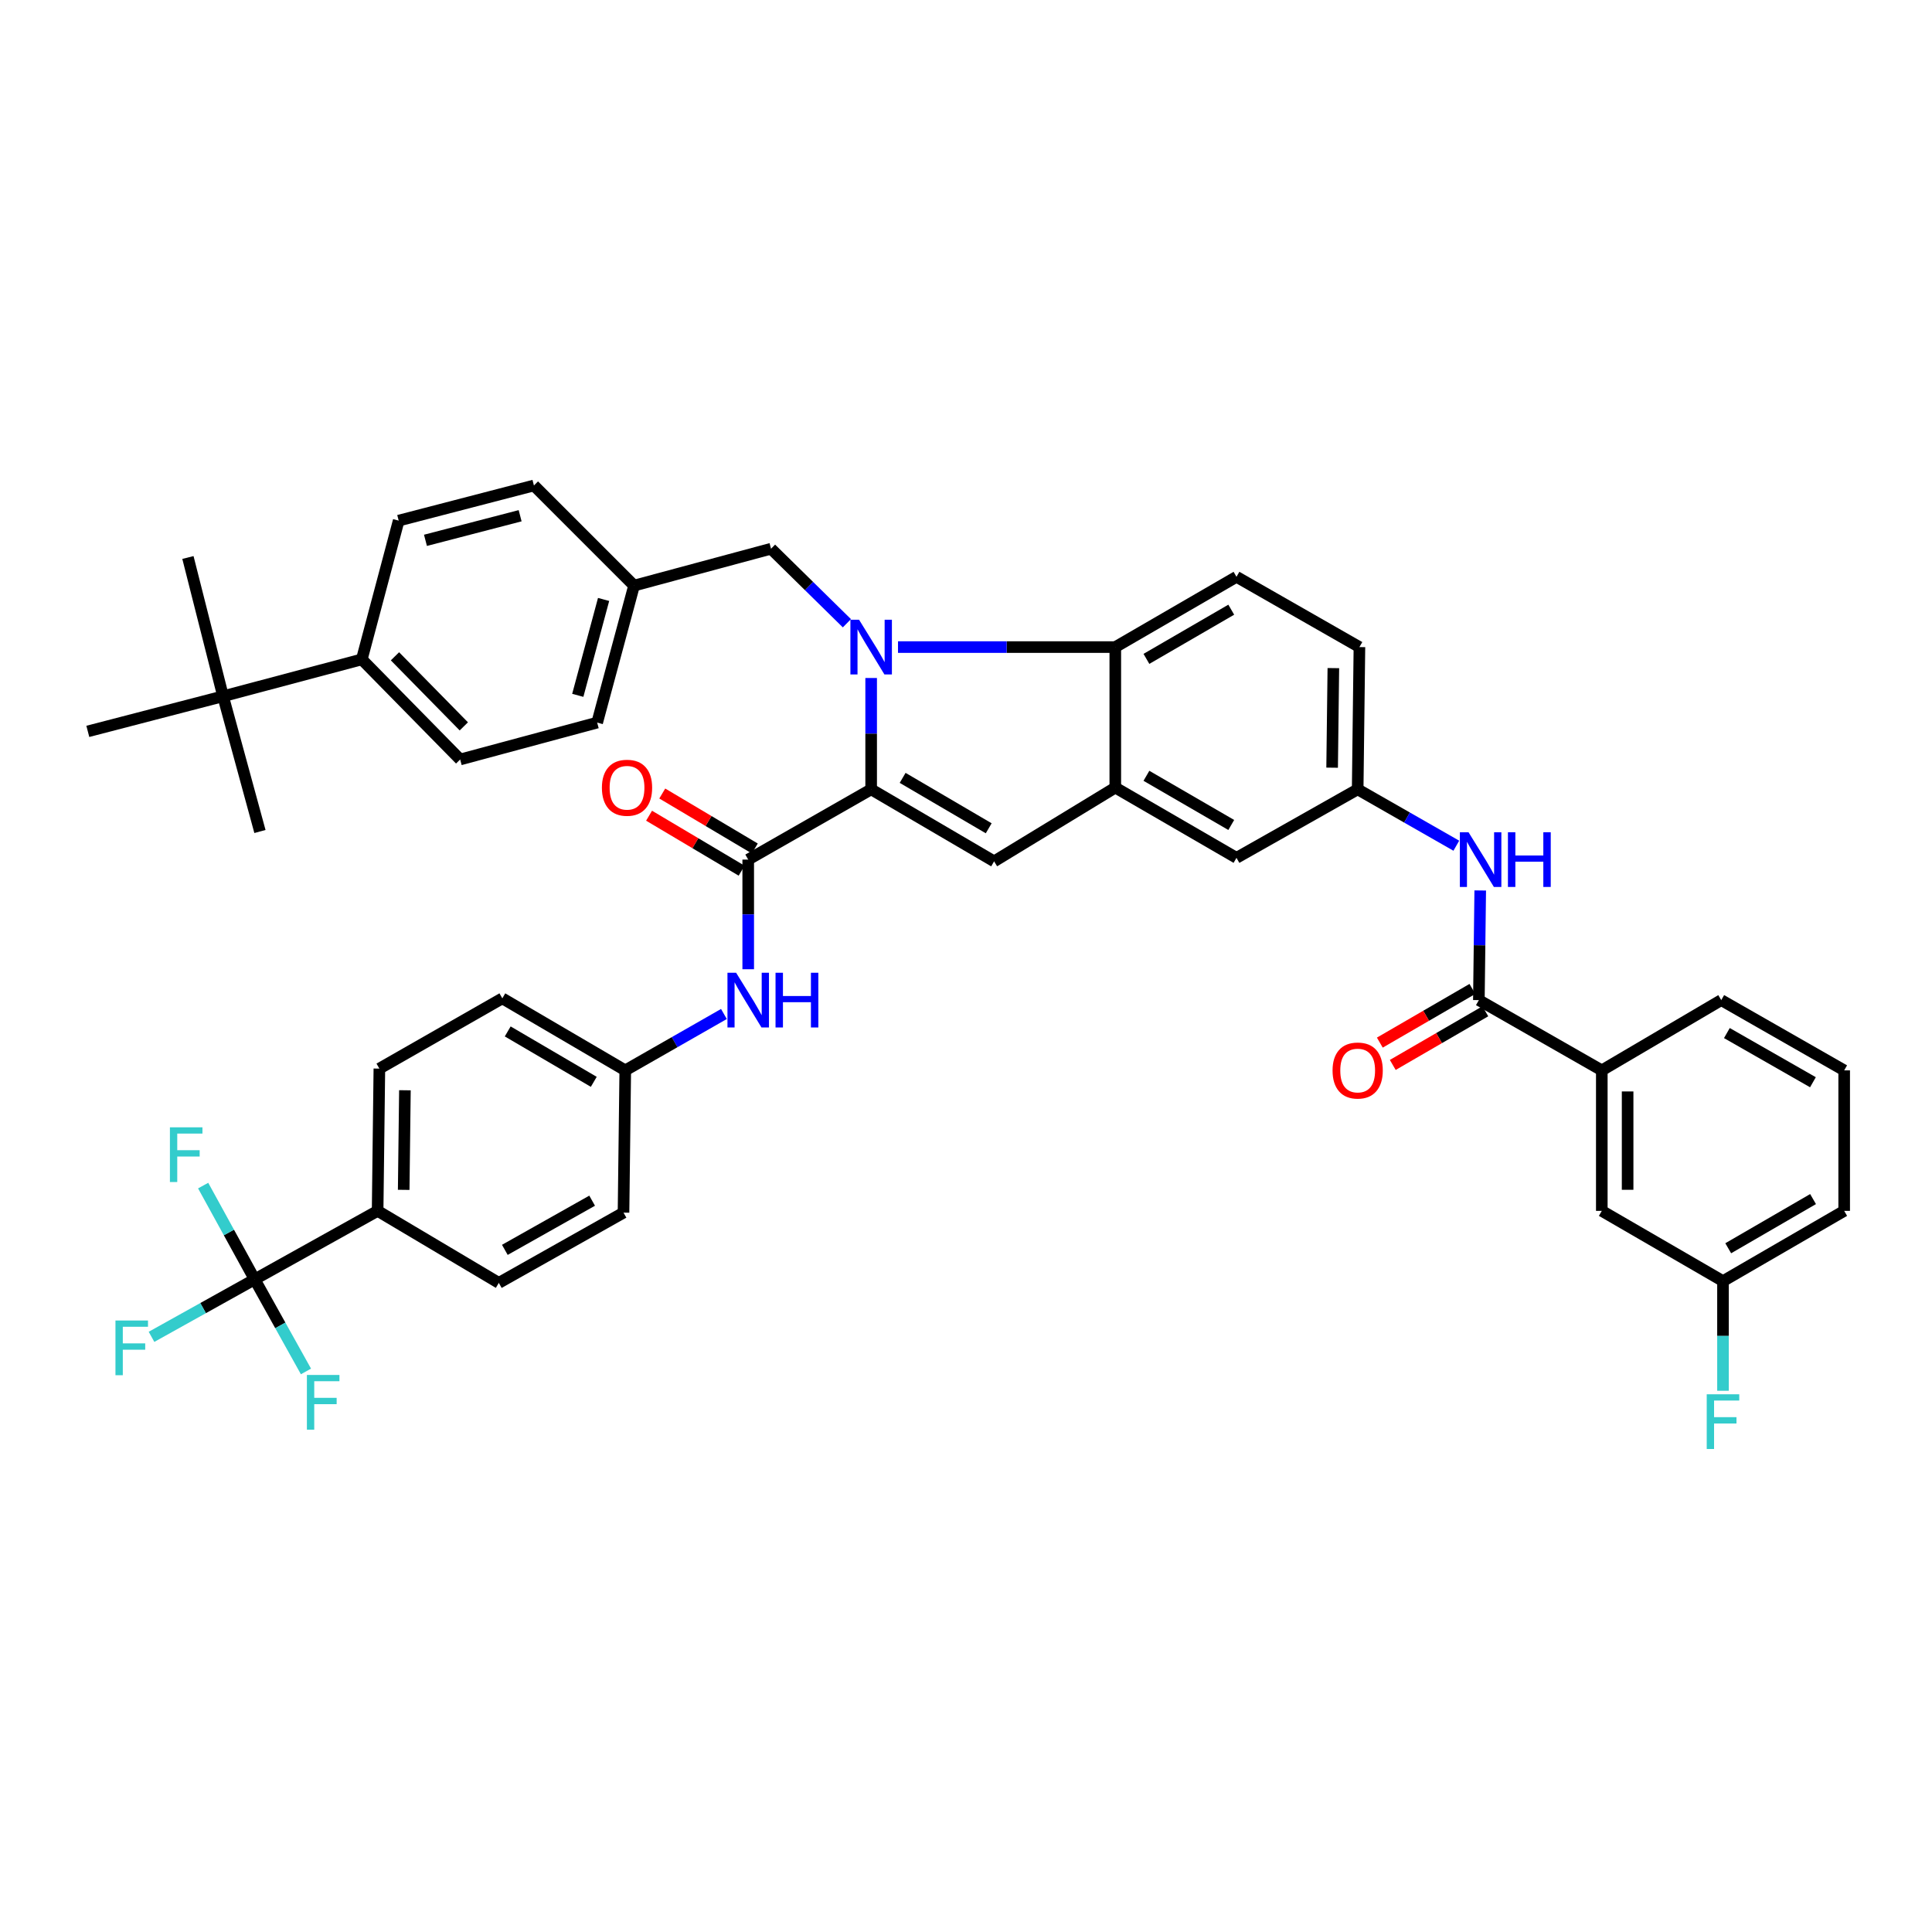 <?xml version='1.0' encoding='iso-8859-1'?>
<svg version='1.1' baseProfile='full'
              xmlns='http://www.w3.org/2000/svg'
                      xmlns:rdkit='http://www.rdkit.org/xml'
                      xmlns:xlink='http://www.w3.org/1999/xlink'
                  xml:space='preserve'
width='1000px' height='1000px' viewBox='0 0 1000 1000'>
<!-- END OF HEADER -->
<rect style='opacity:1.0;fill:#FFFFFF;stroke:none' width='1000' height='1000' x='0' y='0'> </rect>
<path class='bond-0' d='M 640.003,298.56 L 577.275,334.93' style='fill:none;fill-rule:evenodd;stroke:#000000;stroke-width:6px;stroke-linecap:butt;stroke-linejoin:miter;stroke-opacity:1' />
<path class='bond-0' d='M 637.295,315.574 L 593.386,341.033' style='fill:none;fill-rule:evenodd;stroke:#000000;stroke-width:6px;stroke-linecap:butt;stroke-linejoin:miter;stroke-opacity:1' />
<path class='bond-1' d='M 640.003,298.56 L 703.636,334.93' style='fill:none;fill-rule:evenodd;stroke:#000000;stroke-width:6px;stroke-linecap:butt;stroke-linejoin:miter;stroke-opacity:1' />
<path class='bond-2' d='M 703.636,334.93 L 702.73,408.561' style='fill:none;fill-rule:evenodd;stroke:#000000;stroke-width:6px;stroke-linecap:butt;stroke-linejoin:miter;stroke-opacity:1' />
<path class='bond-2' d='M 690.141,345.811 L 689.507,397.352' style='fill:none;fill-rule:evenodd;stroke:#000000;stroke-width:6px;stroke-linecap:butt;stroke-linejoin:miter;stroke-opacity:1' />
<path class='bond-3' d='M 702.73,408.561 L 640.003,444.019' style='fill:none;fill-rule:evenodd;stroke:#000000;stroke-width:6px;stroke-linecap:butt;stroke-linejoin:miter;stroke-opacity:1' />
<path class='bond-4' d='M 702.73,408.561 L 728.261,423.151' style='fill:none;fill-rule:evenodd;stroke:#000000;stroke-width:6px;stroke-linecap:butt;stroke-linejoin:miter;stroke-opacity:1' />
<path class='bond-4' d='M 728.261,423.151 L 753.791,437.74' style='fill:none;fill-rule:evenodd;stroke:#0000FF;stroke-width:6px;stroke-linecap:butt;stroke-linejoin:miter;stroke-opacity:1' />
<path class='bond-5' d='M 640.003,444.019 L 577.275,407.656' style='fill:none;fill-rule:evenodd;stroke:#000000;stroke-width:6px;stroke-linecap:butt;stroke-linejoin:miter;stroke-opacity:1' />
<path class='bond-5' d='M 637.294,427.005 L 593.385,401.551' style='fill:none;fill-rule:evenodd;stroke:#000000;stroke-width:6px;stroke-linecap:butt;stroke-linejoin:miter;stroke-opacity:1' />
<path class='bond-6' d='M 766.164,460.903 L 765.811,489.28' style='fill:none;fill-rule:evenodd;stroke:#0000FF;stroke-width:6px;stroke-linecap:butt;stroke-linejoin:miter;stroke-opacity:1' />
<path class='bond-6' d='M 765.811,489.28 L 765.458,517.657' style='fill:none;fill-rule:evenodd;stroke:#000000;stroke-width:6px;stroke-linecap:butt;stroke-linejoin:miter;stroke-opacity:1' />
<path class='bond-7' d='M 577.275,407.656 L 577.275,334.93' style='fill:none;fill-rule:evenodd;stroke:#000000;stroke-width:6px;stroke-linecap:butt;stroke-linejoin:miter;stroke-opacity:1' />
<path class='bond-8' d='M 577.275,407.656 L 514.548,445.837' style='fill:none;fill-rule:evenodd;stroke:#000000;stroke-width:6px;stroke-linecap:butt;stroke-linejoin:miter;stroke-opacity:1' />
<path class='bond-9' d='M 577.275,334.93 L 521.041,334.93' style='fill:none;fill-rule:evenodd;stroke:#000000;stroke-width:6px;stroke-linecap:butt;stroke-linejoin:miter;stroke-opacity:1' />
<path class='bond-9' d='M 521.041,334.93 L 464.807,334.93' style='fill:none;fill-rule:evenodd;stroke:#0000FF;stroke-width:6px;stroke-linecap:butt;stroke-linejoin:miter;stroke-opacity:1' />
<path class='bond-10' d='M 438.352,322.594 L 418.721,303.307' style='fill:none;fill-rule:evenodd;stroke:#0000FF;stroke-width:6px;stroke-linecap:butt;stroke-linejoin:miter;stroke-opacity:1' />
<path class='bond-10' d='M 418.721,303.307 L 399.091,284.02' style='fill:none;fill-rule:evenodd;stroke:#000000;stroke-width:6px;stroke-linecap:butt;stroke-linejoin:miter;stroke-opacity:1' />
<path class='bond-11' d='M 450.908,350.931 L 450.908,379.746' style='fill:none;fill-rule:evenodd;stroke:#0000FF;stroke-width:6px;stroke-linecap:butt;stroke-linejoin:miter;stroke-opacity:1' />
<path class='bond-11' d='M 450.908,379.746 L 450.908,408.561' style='fill:none;fill-rule:evenodd;stroke:#000000;stroke-width:6px;stroke-linecap:butt;stroke-linejoin:miter;stroke-opacity:1' />
<path class='bond-12' d='M 450.908,408.561 L 514.548,445.837' style='fill:none;fill-rule:evenodd;stroke:#000000;stroke-width:6px;stroke-linecap:butt;stroke-linejoin:miter;stroke-opacity:1' />
<path class='bond-12' d='M 467.206,402.624 L 511.755,428.717' style='fill:none;fill-rule:evenodd;stroke:#000000;stroke-width:6px;stroke-linecap:butt;stroke-linejoin:miter;stroke-opacity:1' />
<path class='bond-13' d='M 450.908,408.561 L 387.275,444.924' style='fill:none;fill-rule:evenodd;stroke:#000000;stroke-width:6px;stroke-linecap:butt;stroke-linejoin:miter;stroke-opacity:1' />
<path class='bond-14' d='M 765.458,517.657 L 829.091,554.02' style='fill:none;fill-rule:evenodd;stroke:#000000;stroke-width:6px;stroke-linecap:butt;stroke-linejoin:miter;stroke-opacity:1' />
<path class='bond-15' d='M 762.107,511.878 L 738.15,525.766' style='fill:none;fill-rule:evenodd;stroke:#000000;stroke-width:6px;stroke-linecap:butt;stroke-linejoin:miter;stroke-opacity:1' />
<path class='bond-15' d='M 738.15,525.766 L 714.193,539.654' style='fill:none;fill-rule:evenodd;stroke:#FF0000;stroke-width:6px;stroke-linecap:butt;stroke-linejoin:miter;stroke-opacity:1' />
<path class='bond-15' d='M 768.808,523.436 L 744.851,537.324' style='fill:none;fill-rule:evenodd;stroke:#000000;stroke-width:6px;stroke-linecap:butt;stroke-linejoin:miter;stroke-opacity:1' />
<path class='bond-15' d='M 744.851,537.324 L 720.893,551.212' style='fill:none;fill-rule:evenodd;stroke:#FF0000;stroke-width:6px;stroke-linecap:butt;stroke-linejoin:miter;stroke-opacity:1' />
<path class='bond-16' d='M 387.275,444.924 L 387.275,473.301' style='fill:none;fill-rule:evenodd;stroke:#000000;stroke-width:6px;stroke-linecap:butt;stroke-linejoin:miter;stroke-opacity:1' />
<path class='bond-16' d='M 387.275,473.301 L 387.275,501.679' style='fill:none;fill-rule:evenodd;stroke:#0000FF;stroke-width:6px;stroke-linecap:butt;stroke-linejoin:miter;stroke-opacity:1' />
<path class='bond-17' d='M 390.687,439.181 L 366.735,424.951' style='fill:none;fill-rule:evenodd;stroke:#000000;stroke-width:6px;stroke-linecap:butt;stroke-linejoin:miter;stroke-opacity:1' />
<path class='bond-17' d='M 366.735,424.951 L 342.784,410.72' style='fill:none;fill-rule:evenodd;stroke:#FF0000;stroke-width:6px;stroke-linecap:butt;stroke-linejoin:miter;stroke-opacity:1' />
<path class='bond-17' d='M 383.863,450.667 L 359.911,436.437' style='fill:none;fill-rule:evenodd;stroke:#000000;stroke-width:6px;stroke-linecap:butt;stroke-linejoin:miter;stroke-opacity:1' />
<path class='bond-17' d='M 359.911,436.437 L 335.959,422.206' style='fill:none;fill-rule:evenodd;stroke:#FF0000;stroke-width:6px;stroke-linecap:butt;stroke-linejoin:miter;stroke-opacity:1' />
<path class='bond-18' d='M 374.702,524.841 L 349.168,539.43' style='fill:none;fill-rule:evenodd;stroke:#0000FF;stroke-width:6px;stroke-linecap:butt;stroke-linejoin:miter;stroke-opacity:1' />
<path class='bond-18' d='M 349.168,539.43 L 323.634,554.02' style='fill:none;fill-rule:evenodd;stroke:#000000;stroke-width:6px;stroke-linecap:butt;stroke-linejoin:miter;stroke-opacity:1' />
<path class='bond-19' d='M 115.456,360.382 L 187.269,341.291' style='fill:none;fill-rule:evenodd;stroke:#000000;stroke-width:6px;stroke-linecap:butt;stroke-linejoin:miter;stroke-opacity:1' />
<path class='bond-20' d='M 115.456,360.382 L 45.455,378.56' style='fill:none;fill-rule:evenodd;stroke:#000000;stroke-width:6px;stroke-linecap:butt;stroke-linejoin:miter;stroke-opacity:1' />
<path class='bond-21' d='M 115.456,360.382 L 134.547,430.383' style='fill:none;fill-rule:evenodd;stroke:#000000;stroke-width:6px;stroke-linecap:butt;stroke-linejoin:miter;stroke-opacity:1' />
<path class='bond-22' d='M 115.456,360.382 L 97.271,288.562' style='fill:none;fill-rule:evenodd;stroke:#000000;stroke-width:6px;stroke-linecap:butt;stroke-linejoin:miter;stroke-opacity:1' />
<path class='bond-23' d='M 187.269,341.291 L 238.179,393.108' style='fill:none;fill-rule:evenodd;stroke:#000000;stroke-width:6px;stroke-linecap:butt;stroke-linejoin:miter;stroke-opacity:1' />
<path class='bond-23' d='M 204.435,339.7 L 240.073,375.972' style='fill:none;fill-rule:evenodd;stroke:#000000;stroke-width:6px;stroke-linecap:butt;stroke-linejoin:miter;stroke-opacity:1' />
<path class='bond-24' d='M 187.269,341.291 L 206.359,269.471' style='fill:none;fill-rule:evenodd;stroke:#000000;stroke-width:6px;stroke-linecap:butt;stroke-linejoin:miter;stroke-opacity:1' />
<path class='bond-25' d='M 238.179,393.108 L 309.094,374.017' style='fill:none;fill-rule:evenodd;stroke:#000000;stroke-width:6px;stroke-linecap:butt;stroke-linejoin:miter;stroke-opacity:1' />
<path class='bond-26' d='M 206.359,269.471 L 276.361,251.286' style='fill:none;fill-rule:evenodd;stroke:#000000;stroke-width:6px;stroke-linecap:butt;stroke-linejoin:miter;stroke-opacity:1' />
<path class='bond-26' d='M 220.219,279.675 L 269.22,266.945' style='fill:none;fill-rule:evenodd;stroke:#000000;stroke-width:6px;stroke-linecap:butt;stroke-linejoin:miter;stroke-opacity:1' />
<path class='bond-27' d='M 276.361,251.286 L 328.184,303.11' style='fill:none;fill-rule:evenodd;stroke:#000000;stroke-width:6px;stroke-linecap:butt;stroke-linejoin:miter;stroke-opacity:1' />
<path class='bond-28' d='M 309.094,374.017 L 328.184,303.11' style='fill:none;fill-rule:evenodd;stroke:#000000;stroke-width:6px;stroke-linecap:butt;stroke-linejoin:miter;stroke-opacity:1' />
<path class='bond-28' d='M 299.056,359.908 L 312.42,310.273' style='fill:none;fill-rule:evenodd;stroke:#000000;stroke-width:6px;stroke-linecap:butt;stroke-linejoin:miter;stroke-opacity:1' />
<path class='bond-29' d='M 328.184,303.11 L 399.091,284.02' style='fill:none;fill-rule:evenodd;stroke:#000000;stroke-width:6px;stroke-linecap:butt;stroke-linejoin:miter;stroke-opacity:1' />
<path class='bond-30' d='M 131.815,662.202 L 195.456,626.745' style='fill:none;fill-rule:evenodd;stroke:#000000;stroke-width:6px;stroke-linecap:butt;stroke-linejoin:miter;stroke-opacity:1' />
<path class='bond-31' d='M 131.815,662.202 L 105.119,677.075' style='fill:none;fill-rule:evenodd;stroke:#000000;stroke-width:6px;stroke-linecap:butt;stroke-linejoin:miter;stroke-opacity:1' />
<path class='bond-31' d='M 105.119,677.075 L 78.423,691.947' style='fill:none;fill-rule:evenodd;stroke:#33CCCC;stroke-width:6px;stroke-linecap:butt;stroke-linejoin:miter;stroke-opacity:1' />
<path class='bond-32' d='M 131.815,662.202 L 145.091,686.028' style='fill:none;fill-rule:evenodd;stroke:#000000;stroke-width:6px;stroke-linecap:butt;stroke-linejoin:miter;stroke-opacity:1' />
<path class='bond-32' d='M 145.091,686.028 L 158.367,709.854' style='fill:none;fill-rule:evenodd;stroke:#33CCCC;stroke-width:6px;stroke-linecap:butt;stroke-linejoin:miter;stroke-opacity:1' />
<path class='bond-33' d='M 131.815,662.202 L 118.484,637.93' style='fill:none;fill-rule:evenodd;stroke:#000000;stroke-width:6px;stroke-linecap:butt;stroke-linejoin:miter;stroke-opacity:1' />
<path class='bond-33' d='M 118.484,637.93 L 105.153,613.658' style='fill:none;fill-rule:evenodd;stroke:#33CCCC;stroke-width:6px;stroke-linecap:butt;stroke-linejoin:miter;stroke-opacity:1' />
<path class='bond-34' d='M 195.456,626.745 L 196.361,553.107' style='fill:none;fill-rule:evenodd;stroke:#000000;stroke-width:6px;stroke-linecap:butt;stroke-linejoin:miter;stroke-opacity:1' />
<path class='bond-34' d='M 208.951,615.864 L 209.585,564.317' style='fill:none;fill-rule:evenodd;stroke:#000000;stroke-width:6px;stroke-linecap:butt;stroke-linejoin:miter;stroke-opacity:1' />
<path class='bond-35' d='M 195.456,626.745 L 258.183,664.021' style='fill:none;fill-rule:evenodd;stroke:#000000;stroke-width:6px;stroke-linecap:butt;stroke-linejoin:miter;stroke-opacity:1' />
<path class='bond-36' d='M 196.361,553.107 L 260.001,516.744' style='fill:none;fill-rule:evenodd;stroke:#000000;stroke-width:6px;stroke-linecap:butt;stroke-linejoin:miter;stroke-opacity:1' />
<path class='bond-37' d='M 258.183,664.021 L 322.729,627.658' style='fill:none;fill-rule:evenodd;stroke:#000000;stroke-width:6px;stroke-linecap:butt;stroke-linejoin:miter;stroke-opacity:1' />
<path class='bond-37' d='M 261.307,646.926 L 306.489,621.472' style='fill:none;fill-rule:evenodd;stroke:#000000;stroke-width:6px;stroke-linecap:butt;stroke-linejoin:miter;stroke-opacity:1' />
<path class='bond-38' d='M 323.634,554.02 L 322.729,627.658' style='fill:none;fill-rule:evenodd;stroke:#000000;stroke-width:6px;stroke-linecap:butt;stroke-linejoin:miter;stroke-opacity:1' />
<path class='bond-39' d='M 323.634,554.02 L 260.001,516.744' style='fill:none;fill-rule:evenodd;stroke:#000000;stroke-width:6px;stroke-linecap:butt;stroke-linejoin:miter;stroke-opacity:1' />
<path class='bond-39' d='M 307.336,559.957 L 262.793,533.864' style='fill:none;fill-rule:evenodd;stroke:#000000;stroke-width:6px;stroke-linecap:butt;stroke-linejoin:miter;stroke-opacity:1' />
<path class='bond-40' d='M 829.091,554.02 L 829.091,626.745' style='fill:none;fill-rule:evenodd;stroke:#000000;stroke-width:6px;stroke-linecap:butt;stroke-linejoin:miter;stroke-opacity:1' />
<path class='bond-40' d='M 842.451,564.929 L 842.451,615.836' style='fill:none;fill-rule:evenodd;stroke:#000000;stroke-width:6px;stroke-linecap:butt;stroke-linejoin:miter;stroke-opacity:1' />
<path class='bond-41' d='M 829.091,554.02 L 890.913,517.657' style='fill:none;fill-rule:evenodd;stroke:#000000;stroke-width:6px;stroke-linecap:butt;stroke-linejoin:miter;stroke-opacity:1' />
<path class='bond-42' d='M 829.091,626.745 L 891.818,663.108' style='fill:none;fill-rule:evenodd;stroke:#000000;stroke-width:6px;stroke-linecap:butt;stroke-linejoin:miter;stroke-opacity:1' />
<path class='bond-43' d='M 891.818,663.108 L 891.818,691.485' style='fill:none;fill-rule:evenodd;stroke:#000000;stroke-width:6px;stroke-linecap:butt;stroke-linejoin:miter;stroke-opacity:1' />
<path class='bond-43' d='M 891.818,691.485 L 891.818,719.863' style='fill:none;fill-rule:evenodd;stroke:#33CCCC;stroke-width:6px;stroke-linecap:butt;stroke-linejoin:miter;stroke-opacity:1' />
<path class='bond-44' d='M 891.818,663.108 L 954.545,626.745' style='fill:none;fill-rule:evenodd;stroke:#000000;stroke-width:6px;stroke-linecap:butt;stroke-linejoin:miter;stroke-opacity:1' />
<path class='bond-44' d='M 894.527,646.095 L 938.436,620.641' style='fill:none;fill-rule:evenodd;stroke:#000000;stroke-width:6px;stroke-linecap:butt;stroke-linejoin:miter;stroke-opacity:1' />
<path class='bond-45' d='M 890.913,517.657 L 954.545,554.02' style='fill:none;fill-rule:evenodd;stroke:#000000;stroke-width:6px;stroke-linecap:butt;stroke-linejoin:miter;stroke-opacity:1' />
<path class='bond-45' d='M 893.829,534.711 L 938.372,560.165' style='fill:none;fill-rule:evenodd;stroke:#000000;stroke-width:6px;stroke-linecap:butt;stroke-linejoin:miter;stroke-opacity:1' />
<path class='bond-46' d='M 954.545,554.02 L 954.545,626.745' style='fill:none;fill-rule:evenodd;stroke:#000000;stroke-width:6px;stroke-linecap:butt;stroke-linejoin:miter;stroke-opacity:1' />
<path  class='atom-4' d='M 760.103 430.764
L 769.383 445.764
Q 770.303 447.244, 771.783 449.924
Q 773.263 452.604, 773.343 452.764
L 773.343 430.764
L 777.103 430.764
L 777.103 459.084
L 773.223 459.084
L 763.263 442.684
Q 762.103 440.764, 760.863 438.564
Q 759.663 436.364, 759.303 435.684
L 759.303 459.084
L 755.623 459.084
L 755.623 430.764
L 760.103 430.764
' fill='#0000FF'/>
<path  class='atom-4' d='M 780.503 430.764
L 784.343 430.764
L 784.343 442.804
L 798.823 442.804
L 798.823 430.764
L 802.663 430.764
L 802.663 459.084
L 798.823 459.084
L 798.823 446.004
L 784.343 446.004
L 784.343 459.084
L 780.503 459.084
L 780.503 430.764
' fill='#0000FF'/>
<path  class='atom-7' d='M 444.648 320.77
L 453.928 335.77
Q 454.848 337.25, 456.328 339.93
Q 457.808 342.61, 457.888 342.77
L 457.888 320.77
L 461.648 320.77
L 461.648 349.09
L 457.768 349.09
L 447.808 332.69
Q 446.648 330.77, 445.408 328.57
Q 444.208 326.37, 443.848 325.69
L 443.848 349.09
L 440.168 349.09
L 440.168 320.77
L 444.648 320.77
' fill='#0000FF'/>
<path  class='atom-12' d='M 381.015 503.497
L 390.295 518.497
Q 391.215 519.977, 392.695 522.657
Q 394.175 525.337, 394.255 525.497
L 394.255 503.497
L 398.015 503.497
L 398.015 531.817
L 394.135 531.817
L 384.175 515.417
Q 383.015 513.497, 381.775 511.297
Q 380.575 509.097, 380.215 508.417
L 380.215 531.817
L 376.535 531.817
L 376.535 503.497
L 381.015 503.497
' fill='#0000FF'/>
<path  class='atom-12' d='M 401.415 503.497
L 405.255 503.497
L 405.255 515.537
L 419.735 515.537
L 419.735 503.497
L 423.575 503.497
L 423.575 531.817
L 419.735 531.817
L 419.735 518.737
L 405.255 518.737
L 405.255 531.817
L 401.415 531.817
L 401.415 503.497
' fill='#0000FF'/>
<path  class='atom-13' d='M 311.547 407.736
Q 311.547 400.936, 314.907 397.136
Q 318.267 393.336, 324.547 393.336
Q 330.827 393.336, 334.187 397.136
Q 337.547 400.936, 337.547 407.736
Q 337.547 414.616, 334.147 418.536
Q 330.747 422.416, 324.547 422.416
Q 318.307 422.416, 314.907 418.536
Q 311.547 414.656, 311.547 407.736
M 324.547 419.216
Q 328.867 419.216, 331.187 416.336
Q 333.547 413.416, 333.547 407.736
Q 333.547 402.176, 331.187 399.376
Q 328.867 396.536, 324.547 396.536
Q 320.227 396.536, 317.867 399.336
Q 315.547 402.136, 315.547 407.736
Q 315.547 413.456, 317.867 416.336
Q 320.227 419.216, 324.547 419.216
' fill='#FF0000'/>
<path  class='atom-27' d='M 59.762 683.492
L 76.602 683.492
L 76.602 686.732
L 63.562 686.732
L 63.562 695.332
L 75.162 695.332
L 75.162 698.612
L 63.562 698.612
L 63.562 711.812
L 59.762 711.812
L 59.762 683.492
' fill='#33CCCC'/>
<path  class='atom-28' d='M 158.852 711.675
L 175.692 711.675
L 175.692 714.915
L 162.652 714.915
L 162.652 723.515
L 174.252 723.515
L 174.252 726.795
L 162.652 726.795
L 162.652 739.995
L 158.852 739.995
L 158.852 711.675
' fill='#33CCCC'/>
<path  class='atom-29' d='M 87.945 583.497
L 104.785 583.497
L 104.785 586.737
L 91.745 586.737
L 91.745 595.337
L 103.345 595.337
L 103.345 598.617
L 91.745 598.617
L 91.745 611.817
L 87.945 611.817
L 87.945 583.497
' fill='#33CCCC'/>
<path  class='atom-37' d='M 689.73 554.1
Q 689.73 547.3, 693.09 543.5
Q 696.45 539.7, 702.73 539.7
Q 709.01 539.7, 712.37 543.5
Q 715.73 547.3, 715.73 554.1
Q 715.73 560.98, 712.33 564.9
Q 708.93 568.78, 702.73 568.78
Q 696.49 568.78, 693.09 564.9
Q 689.73 561.02, 689.73 554.1
M 702.73 565.58
Q 707.05 565.58, 709.37 562.7
Q 711.73 559.78, 711.73 554.1
Q 711.73 548.54, 709.37 545.74
Q 707.05 542.9, 702.73 542.9
Q 698.41 542.9, 696.05 545.7
Q 693.73 548.5, 693.73 554.1
Q 693.73 559.82, 696.05 562.7
Q 698.41 565.58, 702.73 565.58
' fill='#FF0000'/>
<path  class='atom-39' d='M 883.398 721.681
L 900.238 721.681
L 900.238 724.921
L 887.198 724.921
L 887.198 733.521
L 898.798 733.521
L 898.798 736.801
L 887.198 736.801
L 887.198 750.001
L 883.398 750.001
L 883.398 721.681
' fill='#33CCCC'/>
</svg>
